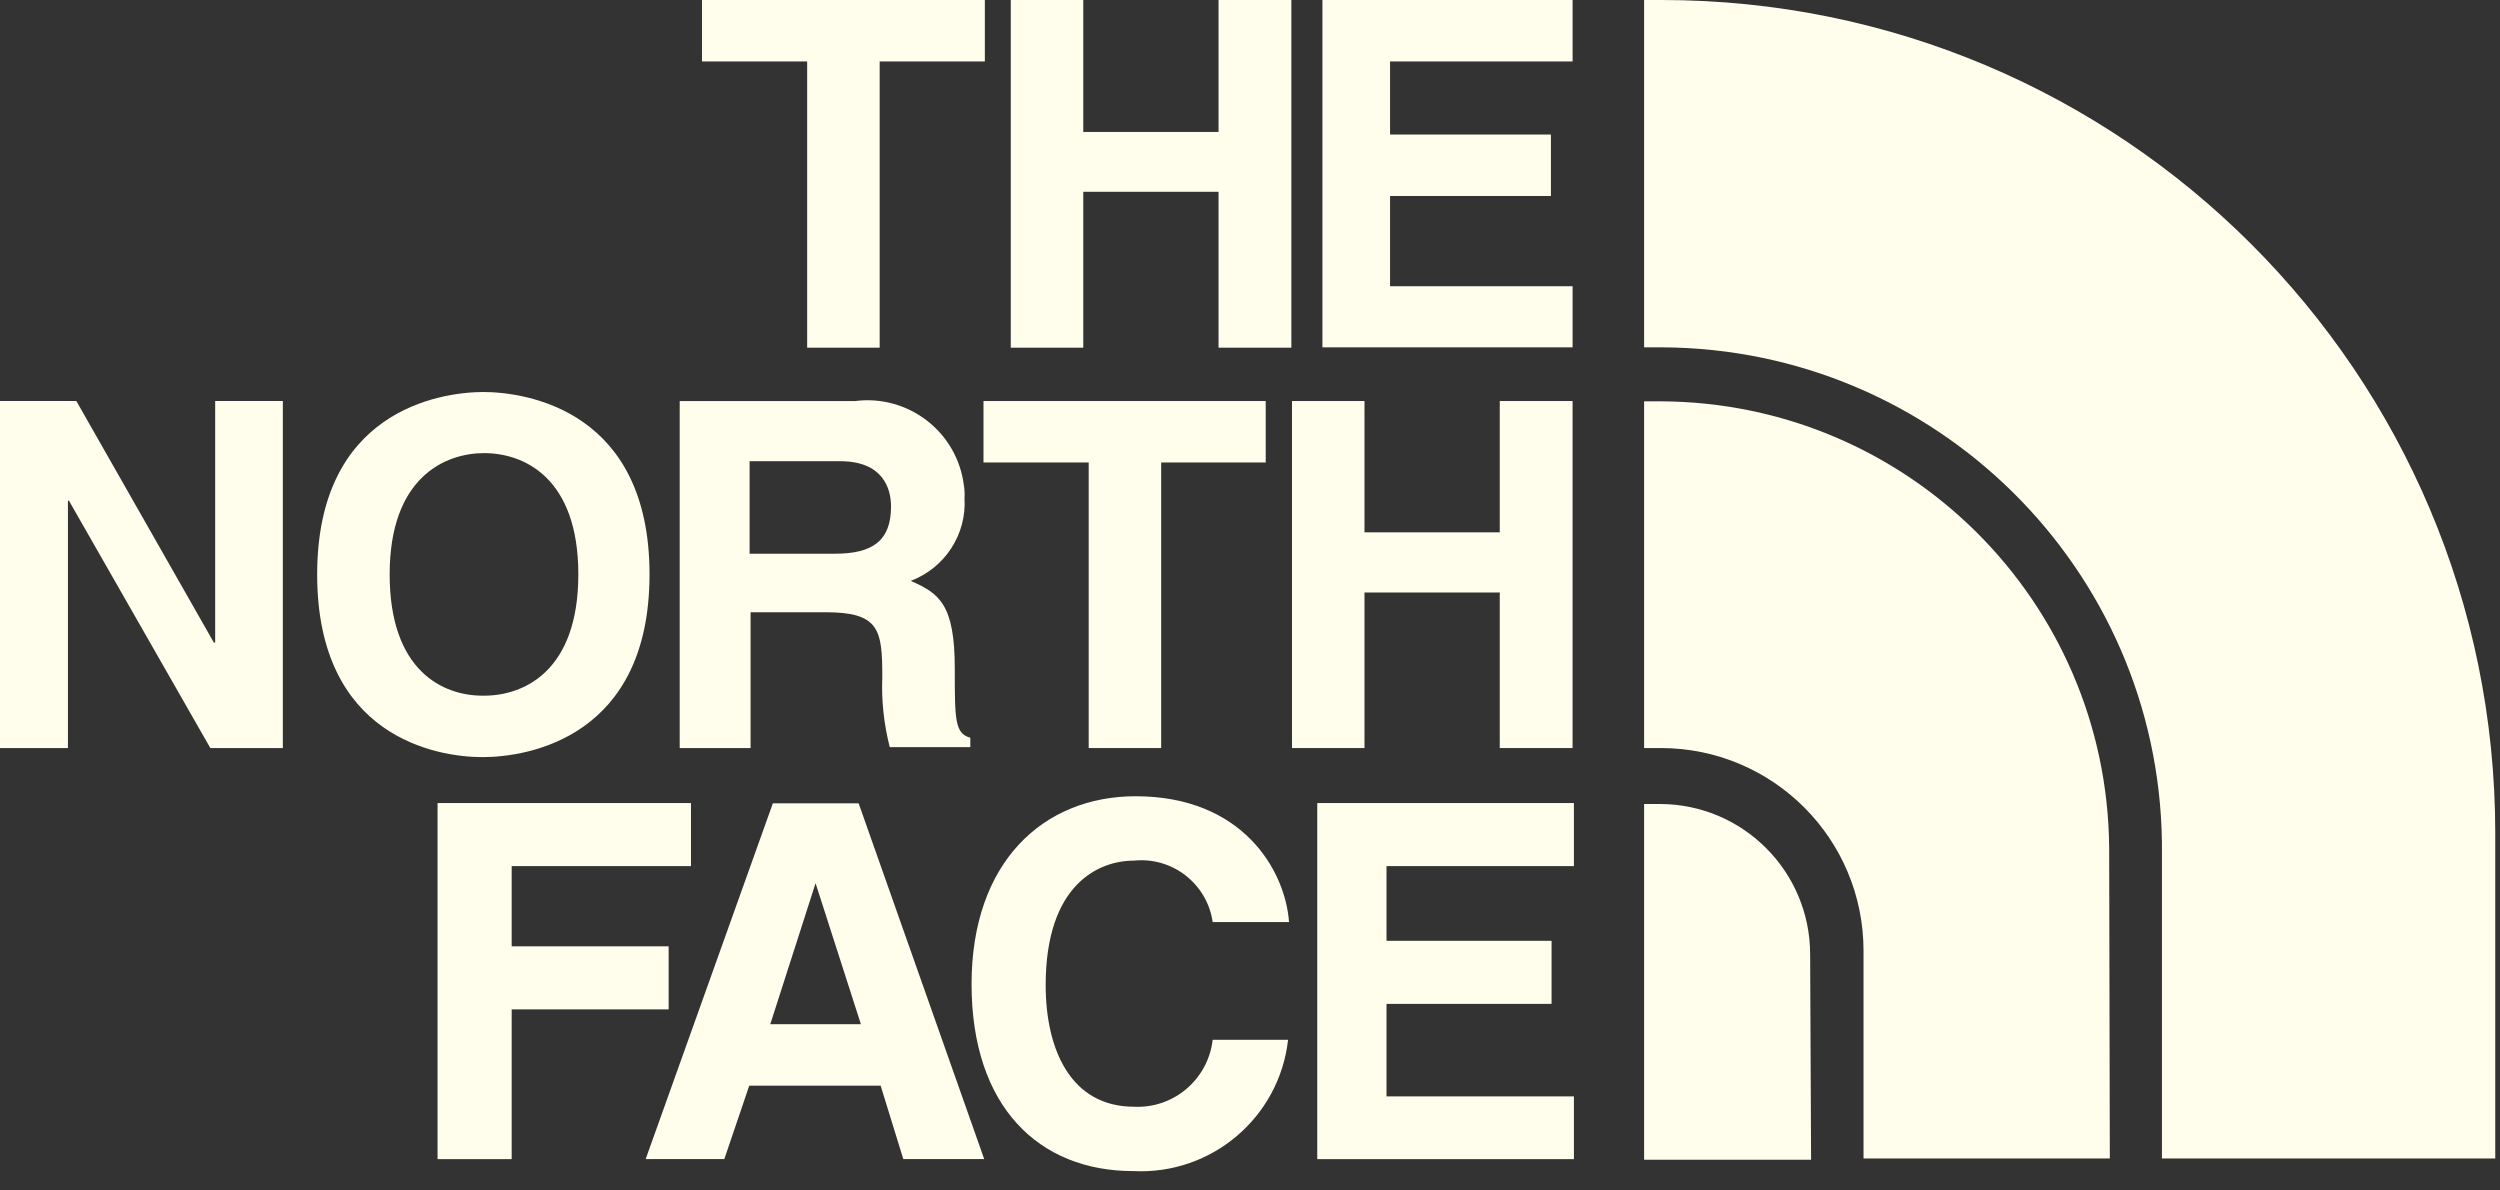 <svg width="126" height="60" viewBox="0 0 126 60" fill="none" xmlns="http://www.w3.org/2000/svg">
<rect x="0" y="0" width="126" height="60" fill="#333333" stroke="none"/>
<g clip-path="url(#clip0_1376_174)">
<path d="M44.335 17.523H40.681V3.097H35.38V0H49.636V3.097H44.335V17.523Z" fill="#FFFEEC"/>
<path d="M54.597 9.666V17.523H50.943V0H54.597V6.65H61.415V0H65.085V17.523H61.415V9.666H54.597Z" fill="#FFFEEC"/>
<path d="M79.259 3.097H70.059V6.781H78.166V9.878H70.059V14.426H79.259V17.506H66.65V0H79.259V3.097Z" fill="#FFFEEC"/>
<path d="M10.845 20.212H14.255V37.702H10.601L3.473 25.232H3.424V37.702H-0.001V20.212H3.848L10.78 32.388H10.845V20.212Z" fill="#FFFEEC"/>
<path d="M24.32 19.756C26.636 19.756 32.736 20.75 32.736 28.949C32.736 37.148 26.636 38.159 24.32 38.159C22.004 38.159 15.985 37.148 15.985 28.949C15.985 20.75 22.085 19.756 24.401 19.756M24.401 35.062C26.375 35.062 29.148 33.855 29.148 28.949C29.148 24.043 26.375 22.837 24.401 22.837C22.428 22.837 19.639 24.059 19.639 28.949C19.639 33.839 22.346 35.062 24.32 35.062" fill="#FFFEEC"/>
<path d="M58.523 37.702H54.87V23.309H49.568V20.212H63.792V23.309H58.523V37.702Z" fill="#FFFEEC"/>
<path d="M68.77 29.862V37.702H65.116V20.212H68.77V26.83H75.588V20.212H79.258V37.702H75.588V29.862H68.77Z" fill="#FFFEEC"/>
<path d="M34.257 20.213H43.098C45.773 19.871 48.236 21.761 48.578 24.451C48.611 24.663 48.627 24.891 48.611 25.103C48.725 26.945 47.616 28.624 45.903 29.276C47.339 29.911 48.121 30.449 48.121 33.709C48.121 36.269 48.121 36.969 48.904 37.181V37.654H44.843C44.549 36.497 44.419 35.307 44.468 34.117C44.468 31.737 44.321 30.857 41.613 30.857H37.829V37.703H34.257V20.213ZM42.086 27.907C43.978 27.907 44.908 27.255 44.908 25.527C44.908 24.598 44.484 23.245 42.347 23.245H37.78V27.907H42.086Z" fill="#FFFEEC"/>
<path d="M25.788 58.42H22.053V40.474H34.825V43.652H25.788V47.695H33.699V50.873H25.788V58.42Z" fill="#FFFEEC"/>
<path d="M36.506 58.417H32.542L38.952 40.487H43.275L49.604 58.417H45.526L44.384 54.717H37.762L36.506 58.417ZM38.822 51.62H43.389L41.105 44.513L38.822 51.62Z" fill="#FFFEEC"/>
<path d="M61.119 46.472C60.841 44.548 59.096 43.179 57.155 43.375C55.361 43.375 52.702 44.581 52.702 49.65C52.702 52.91 53.974 55.779 57.155 55.779C59.161 55.877 60.89 54.394 61.119 52.405H64.919C64.479 56.317 61.07 59.218 57.122 59.023C52.343 59.023 48.967 55.763 48.967 49.601C48.967 43.44 52.588 40.131 57.237 40.131C62.603 40.131 64.772 43.831 64.968 46.472H61.119Z" fill="#FFFEEC"/>
<path d="M79.325 43.652H69.88V47.417H78.199V50.596H69.88V55.258H79.325V58.42H66.39V40.474H79.325V43.652Z" fill="#FFFEEC"/>
<path d="M91.231 48.101C91.231 43.928 87.854 40.538 83.678 40.522H82.863V58.452H91.279L91.231 48.101Z" fill="#FFFEEC"/>
<path d="M125.761 41.989C125.761 18.794 106.955 0 83.744 0H82.863V17.506H83.776C97.559 17.572 108.765 28.656 108.961 42.429V58.387H125.761V41.989Z" fill="#FFFEEC"/>
<path d="M106.302 42.705C106.188 30.285 96.124 20.276 83.695 20.227H82.863V37.701H83.727C89.371 37.718 93.922 42.282 93.922 47.921V58.386H106.335L106.302 42.705Z" fill="#FFFEEC"/>
</g>
<defs>
<clipPath id="clip0_1376_174">
<rect width="125.76" height="59.039" fill="white"/>
</clipPath>
</defs>
</svg>
